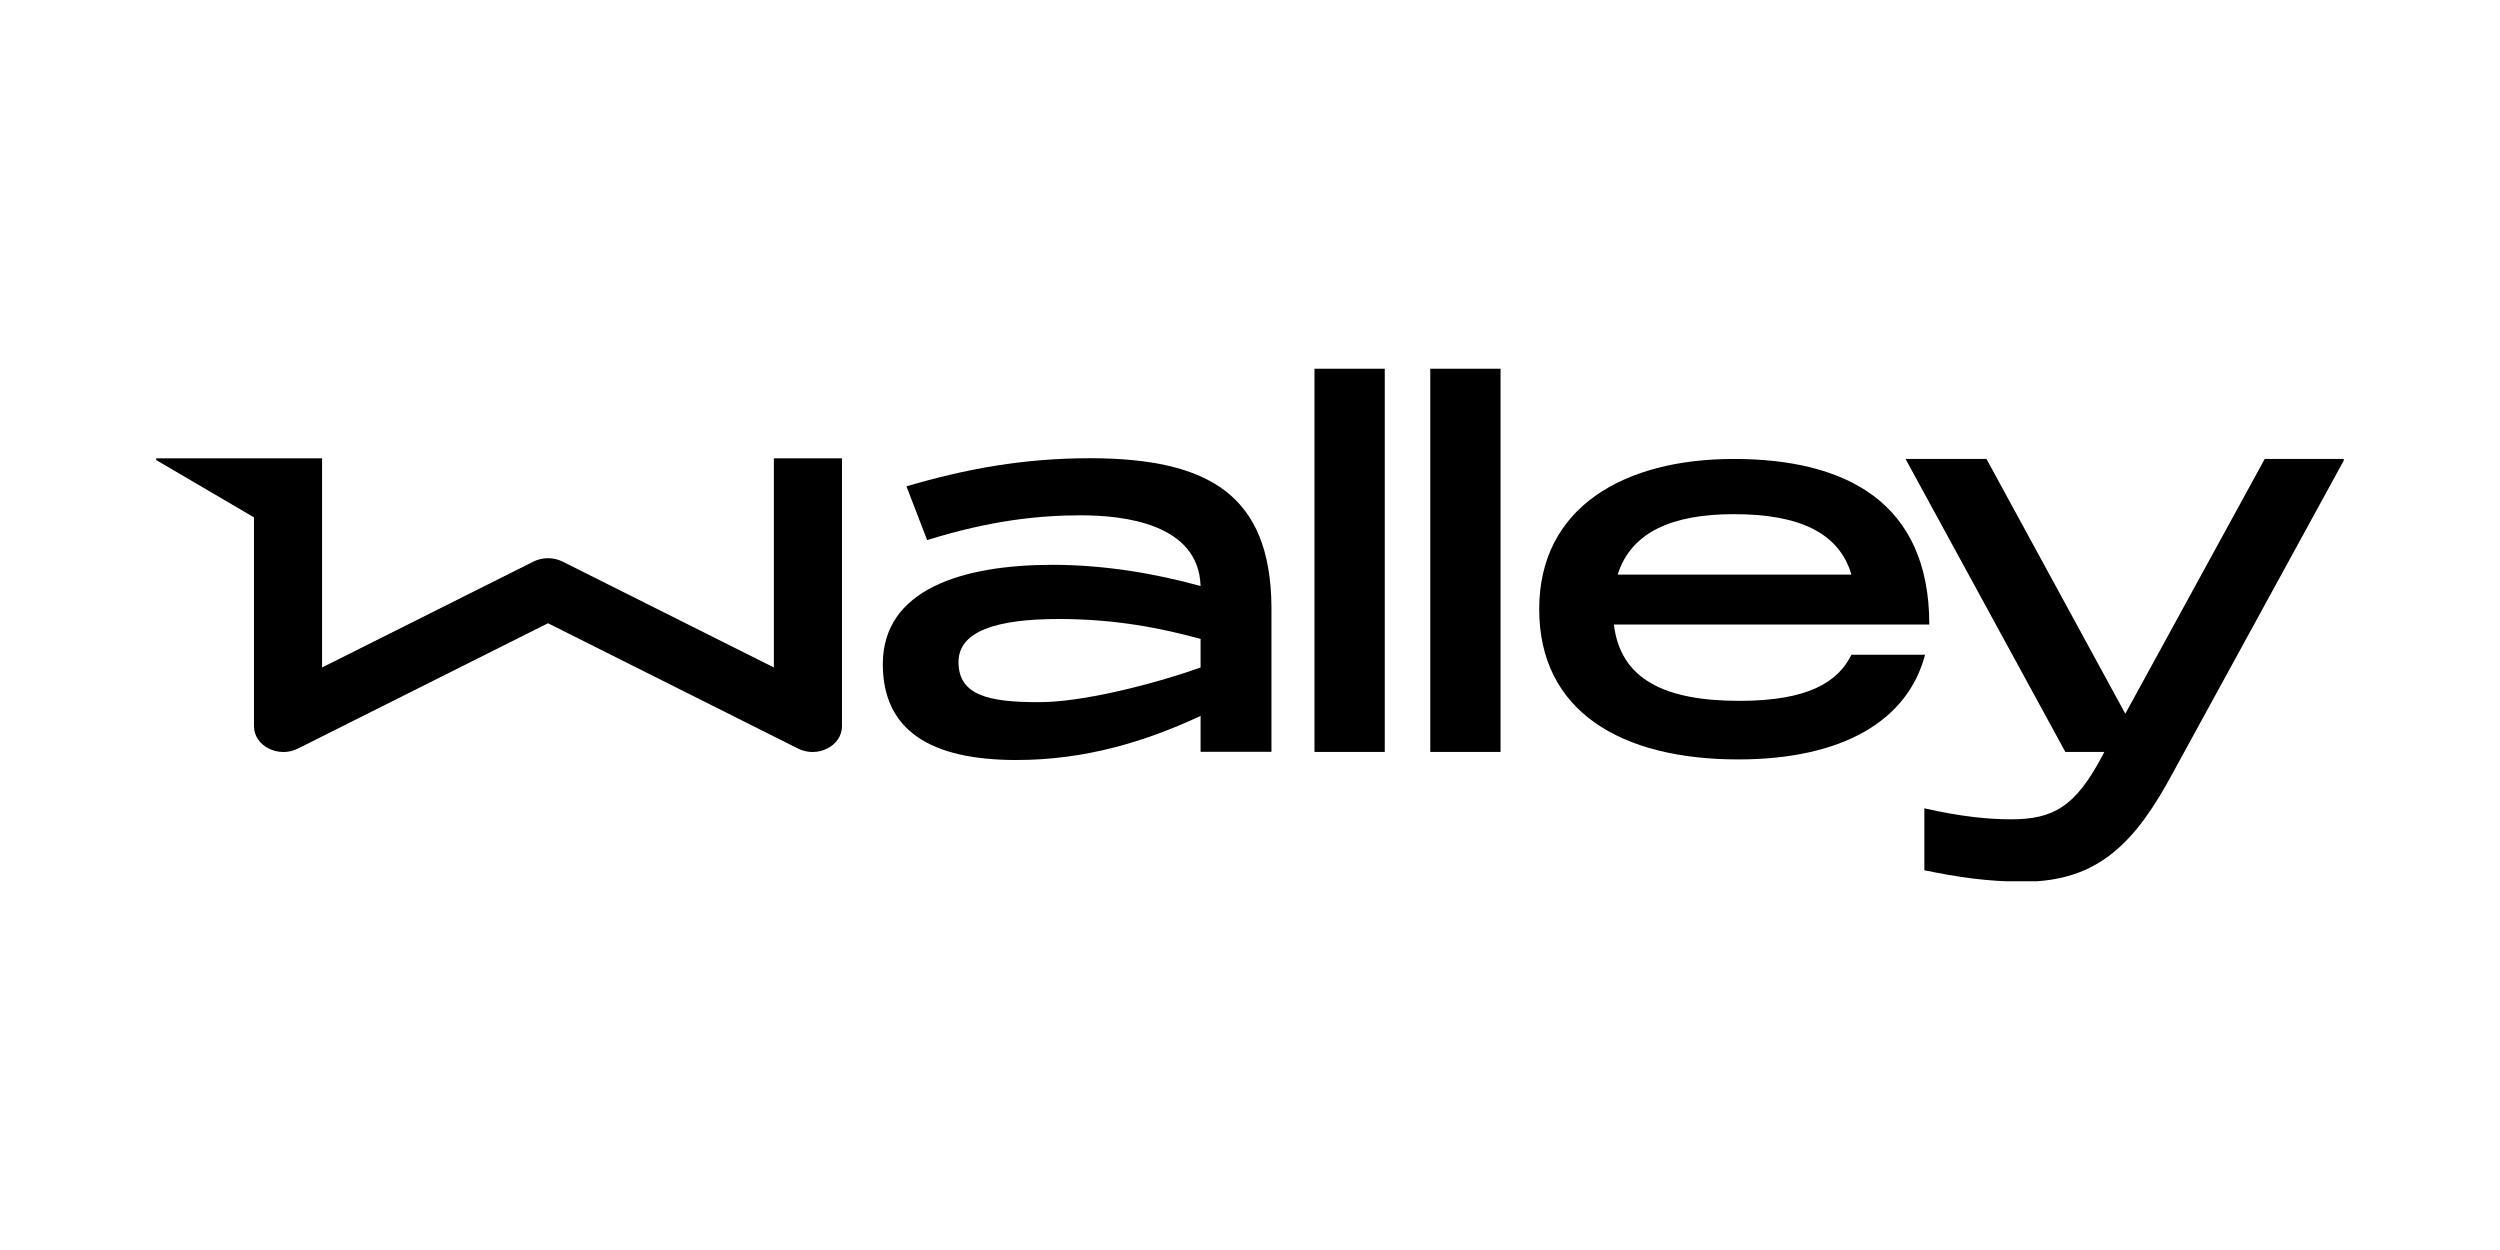 <svg width="400" height="200" viewBox="0 0 400 200" fill="none" xmlns="http://www.w3.org/2000/svg">
<g clip-path="url(#clip0_1707_5019)">
<path d="M123.82 73.338V106.794L90.01 89.856C88.563 89.129 86.79 89.129 85.343 89.856L51.533 106.794V73.338H40.636H25.003C24.886 73.338 24.84 73.502 24.933 73.573L40.636 82.78V116.189C40.636 119.352 44.533 121.344 47.66 119.774L87.676 99.719L127.693 119.774C130.82 121.344 134.716 119.352 134.716 116.189V73.338H123.82Z" fill="black"/>
<path d="M203.432 97.048V120.289H192.093V114.549C183.296 118.649 173.66 121.601 162.623 121.601C148.88 121.601 141.25 116.869 141.25 106.256C141.25 94.26 154.06 90.371 168.41 90.371C176.74 90.371 184.93 91.777 192.093 93.768C191.79 83.764 179.75 82.452 172.96 82.452C166.333 82.452 158.61 83.225 148.343 86.412L145.03 77.813C154.526 75.025 163.696 73.315 174.43 73.315C193.54 73.338 203.269 79.313 203.432 97.048ZM192.093 106.794V102.226C185.84 100.516 178.513 99.04 169.413 99.04C159.45 99.04 153.36 100.984 153.36 105.928C153.36 111.269 158.213 112.347 166.17 112.347C173.17 112.37 184.44 109.512 192.093 106.794Z" fill="black"/>
<path d="M210.316 58.883H221.562V120.313H210.316V58.883Z" fill="black"/>
<path d="M228.842 58.883H240.089V120.313H228.842V58.883Z" fill="black"/>
<path d="M296.229 104.756H308.012C305.259 115.276 294.852 121.508 278.099 121.508C259.292 121.508 246.272 113.753 246.272 97.47C246.272 81.187 259.806 73.432 277.399 73.432C295.226 73.432 308.689 80.273 308.689 99.93H258.219C259.292 108.692 266.316 112.136 278.332 112.136C289.276 112.136 294.082 109.137 296.229 104.756ZM258.826 91.941H296.229C294.246 85.193 287.806 82.265 277.422 82.265C267.622 82.265 260.972 85.1 258.826 91.941Z" fill="black"/>
<path d="M362.356 73.432H375.142L347.796 123.405C341.799 134.604 335.895 141.07 323.809 141.07C317.812 141.07 312.936 140.274 307.896 139.243V129.333C313.892 130.692 318.279 131.09 321.732 131.09C328.522 131.09 332.046 129.098 336.362 120.945L336.689 120.313H330.459L304.885 73.432H317.835L340.049 114.198L362.356 73.432Z" fill="black"/>
</g>
<defs>
<clipPath id="clip0_1707_5019">
<rect width="350" height="82" fill="white" transform="translate(25 59)"/>
</clipPath>
</defs>
</svg>
